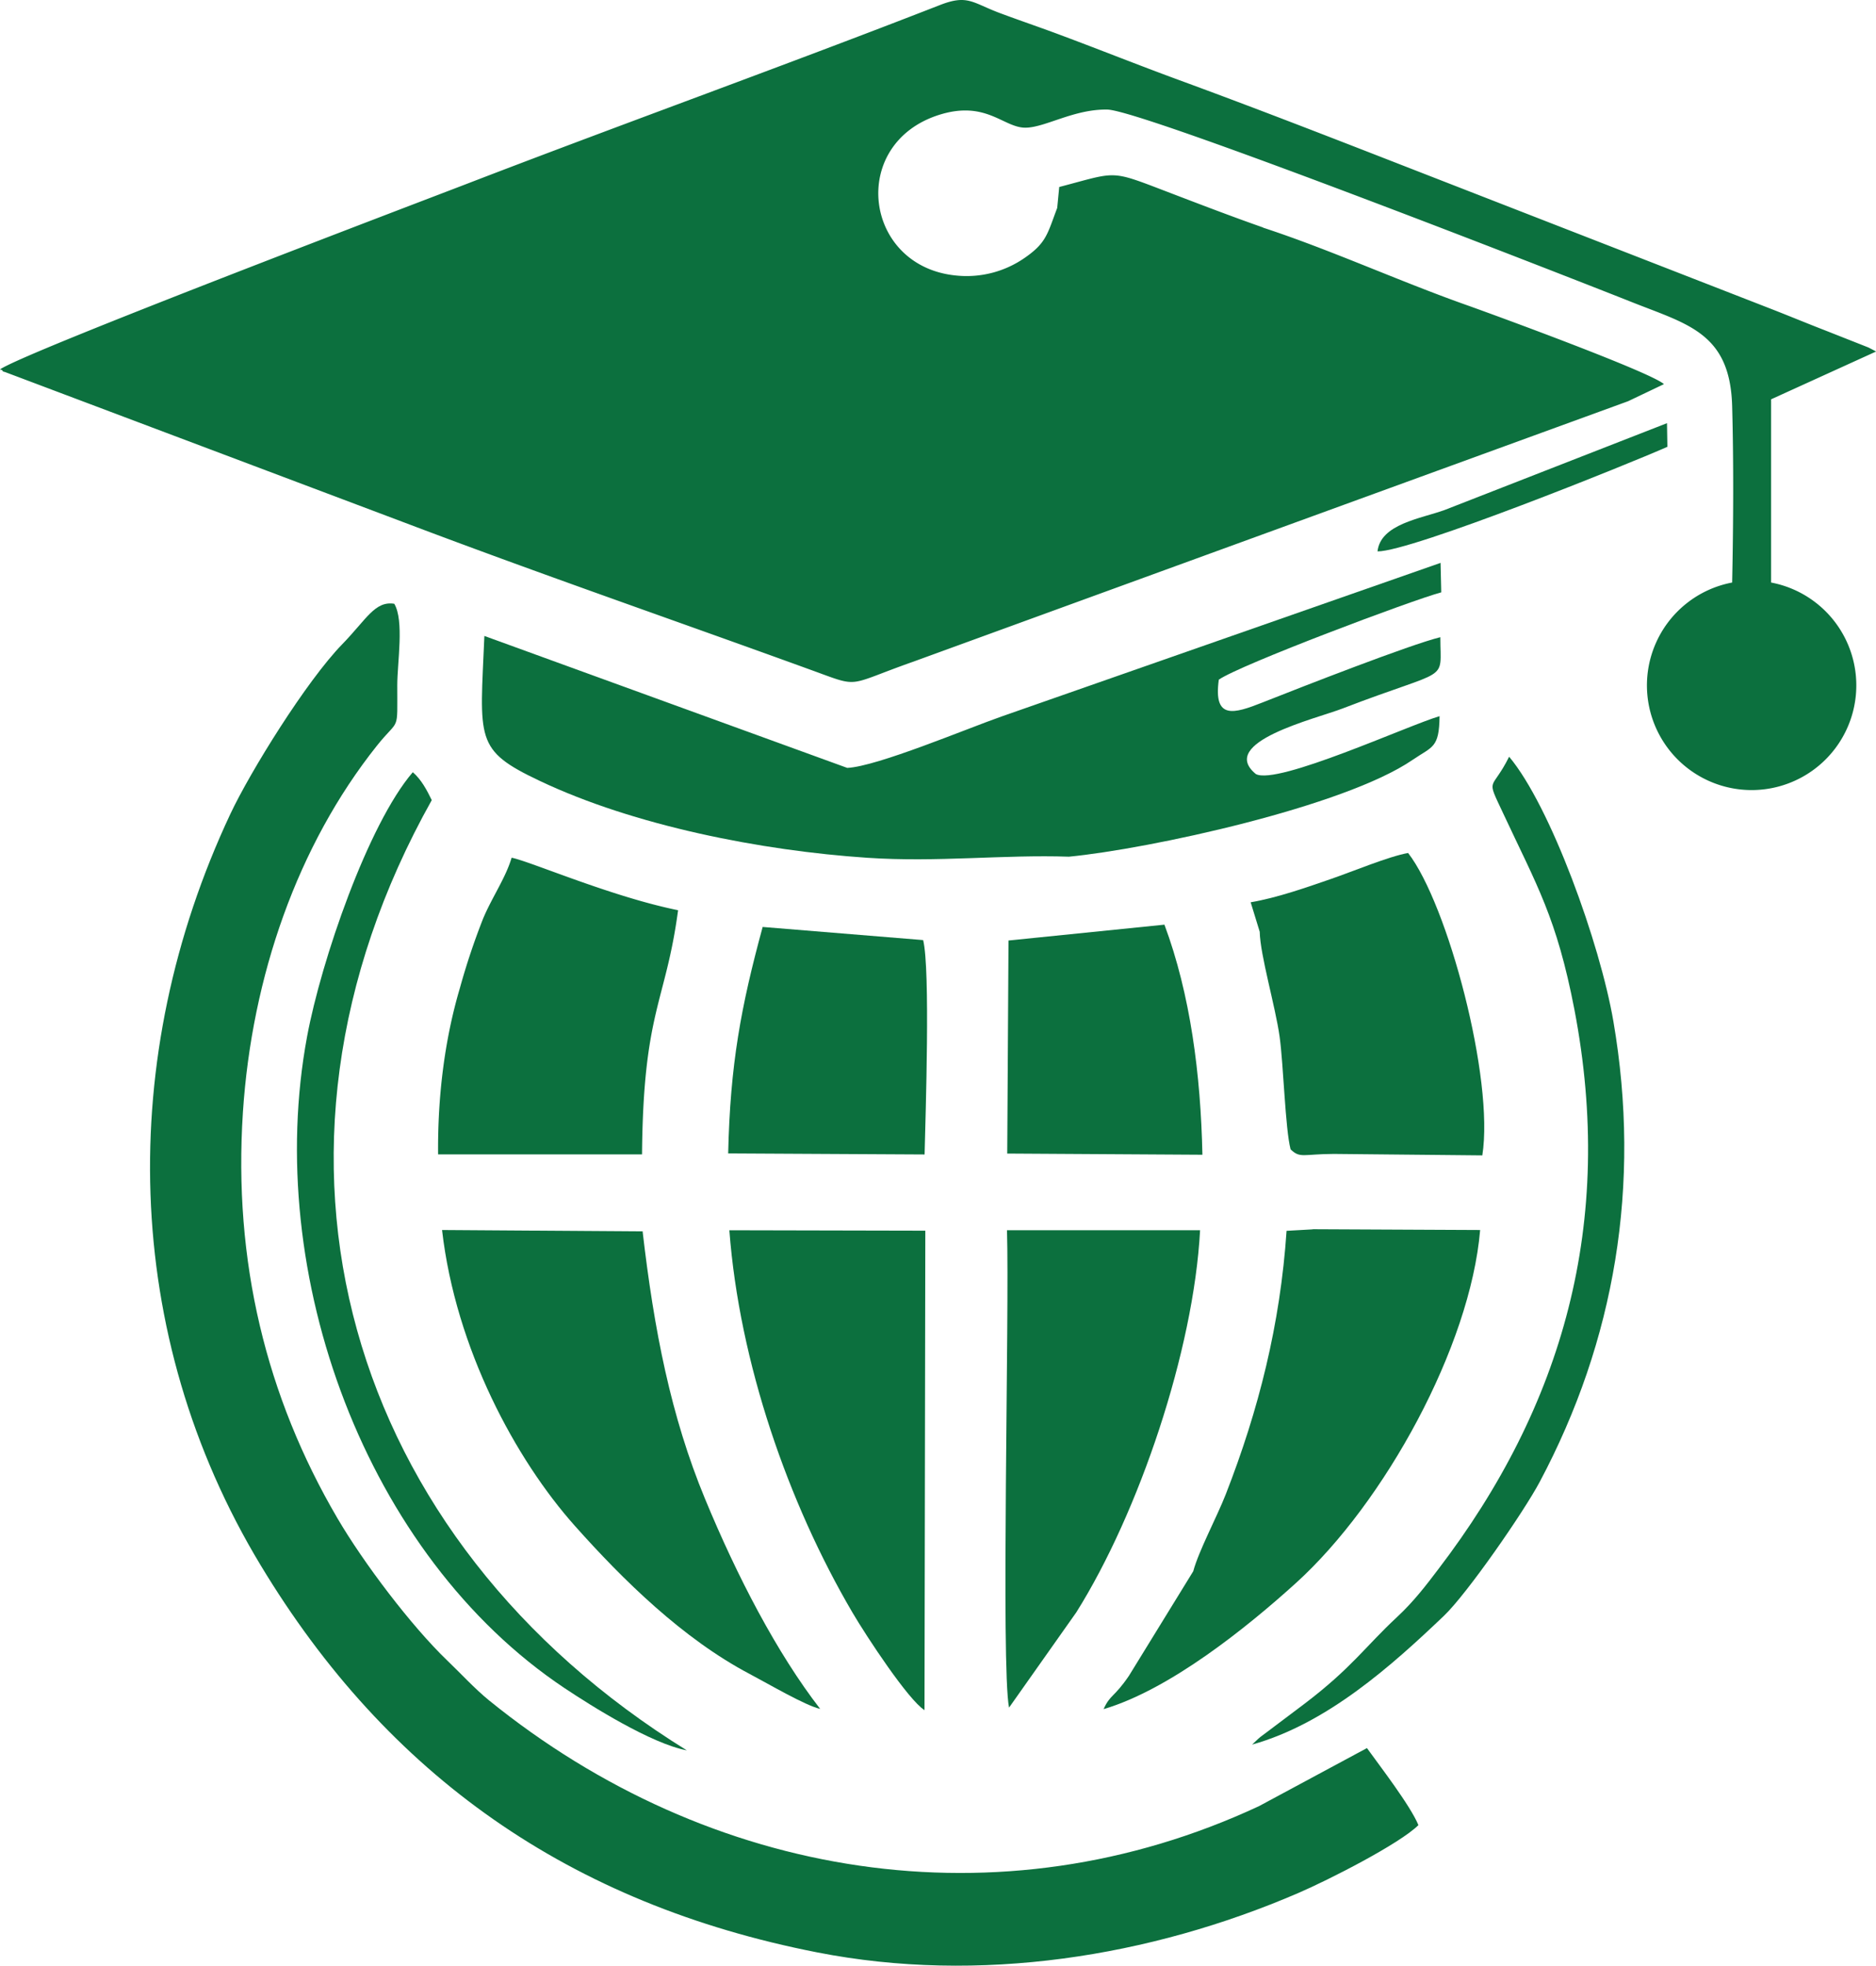 <svg id="Layer_1" data-name="Layer 1" xmlns="http://www.w3.org/2000/svg" viewBox="0 0 621.3 651.02"><defs><style>.cls-1{fill:#0c703e;}</style></defs><path class="cls-1" d="M689,214.35c-10.26-3.59-21.57-7.93-31.94-11.9-19.08-7.3-16.26-6.57-35.59-1.52l-.67,6.93c-3.24,8.57-3.55,11.5-10.58,16.41a33.69,33.69,0,0,1-22.7,6c-30.79-2.82-36-43.58-5.92-53.2,15.7-5,21.4,4.3,28.74,4.22,6.54-.07,16.05-6.2,27.06-6,12.07.26,160.41,58.47,173.51,63.69,18.64,7.43,32.75,10.21,33.42,34.52.51,18.38.4,39.3,0,58.43a34.67,34.67,0,1,0,12.9,0V271.25L892,255.42c-.39-.22-2.13-1.13-2.55-1.34l-14.13-5.58c-6.54-2.53-12.75-5.13-19.32-7.67L739.09,195.3c-25.85-10.08-51.77-20.19-78.28-29.91-13.12-4.82-26.06-10-39.19-14.89-6.48-2.43-13.37-4.76-19.86-7.19-9.1-3.41-10.6-6.23-19.8-2.64-51.27,20-105.12,39.35-156.28,59.06-12,4.64-146.78,55.8-155,61.61.26.17.69.07.82.44s.64.35.82.43l132.27,49.85c45.53,17.26,89.83,32.52,135.38,49.08,15.8,5.75,10.79,4.89,33.17-3l236.73-86.26,11.87-5.66c-4.45-4-56.36-23-65.69-26.3-22.37-7.94-44.81-18.23-67.09-25.53Z" transform="translate(-270.67 -139)"/><path class="cls-1" d="M740.44,743.49c-2.69-6.52-12.79-19.6-17.06-25.54l-35.73,19.22c-85.95,40.09-182,24.17-255-35-4.89-4-9.44-9-13.83-13.19-12-11.54-27.76-32.38-36.43-47.2-23.57-40.26-34.5-85.06-31.27-134.47C354.09,462.46,369.19,419,395.47,386c7.57-9.49,6.76-4,6.77-20.09,0-7.46,2.34-21.39-1-26.95-6.41-1-9.16,5.11-17.23,13.41-11.81,12.13-30.47,42.17-37.11,56.34C309.22,489,310.85,581,357,657.41c42,69.64,102.35,112.16,184.34,128.21C595,796.14,651.58,787.08,700.53,766c10.15-4.36,33.71-16.37,39.91-22.55Z" transform="translate(-270.67 -139)"/><path class="cls-1" d="M542.26,704.93c-14.25-18.42-27.4-43.66-38.09-69.51-11.36-27.43-16.9-56-20.68-88.6l-66.42-.45c4.51,39.35,24.45,76.07,44,98,15.91,17.86,35.75,37.39,57.92,49.06,6.1,3.22,18.53,10.52,23.31,11.54Z" transform="translate(-270.67 -139)"/><path class="cls-1" d="M576.85,705.38l.27-158.79-64.9-.14c3.32,43.9,19.5,90.35,40.74,126.56C557.68,681.06,571.55,702.1,576.85,705.38Z" transform="translate(-270.67 -139)"/><path class="cls-1" d="M604.85,704.55,627.12,673c20.72-33,38.87-86.7,41-126.56H604.17C605,573.88,602.14,690.86,604.85,704.55Z" transform="translate(-270.67 -139)"/><path class="cls-1" d="M415.76,521.33l67.54,0c.4-47.65,7.82-50.11,11.94-80.87-22.16-4.49-49-16.2-55.13-17.39-2,6.75-6.49,13.09-9.46,20.2a229.58,229.58,0,0,0-7.68,23c-5.12,17.3-7.38,36.1-7.21,55.08Z" transform="translate(-270.67 -139)"/><path class="cls-1" d="M551.29,393.33l-120.2-43.71c-1.46,34.49-3.39,37.72,18.33,48,31.31,14.86,73.38,23.12,108.48,25.47,23.29,1.56,45.13-1.1,66.79-.36,26.59-2.58,91.09-16.52,113.8-32.06,6.59-4.51,8.81-3.83,8.94-14.48-10.1,2.91-53.84,23-60.85,19.16-12.82-10.54,19.82-18.27,28.72-21.7,36.05-13.89,32.4-8.16,32.39-23.62-10.17,2.5-45.62,16.37-58.94,21.64-9.43,3.73-16.28,5.81-14.43-7.57,7-4.91,64.11-26.38,73.67-28.92l-.23-9.76L602.3,376.32c-11.42,4-41.19,16.54-51,17Z" transform="translate(-270.67 -139)"/><path class="cls-1" d="M511.83,521l65.05.35c.32-13.35,1.92-61.36-.48-71L523.25,446c-7.17,26.35-10.76,45.48-11.42,75.05Z" transform="translate(-270.67 -139)"/><path class="cls-1" d="M604.67,450.49l-.42,70.56,64.64.39c-.56-26.6-4-53.19-12.58-76.2Z" transform="translate(-270.67 -139)"/><path class="cls-1" d="M685.35,716.79c24.84-6.94,46.33-26.25,63.51-42.63,7.65-7.29,26.41-34.34,31.77-44.43,24.81-46.67,33.66-98.23,24.37-152.46-4.42-25.78-20.79-71.27-34.53-87.65-5.86,11.78-7.82,6.29-2,18.7,11.21,24,17.73,34.56,23.61,65C805.63,544,788.3,604.68,747,658.72c-4,5.28-8.1,10.67-13.67,15.85-10.58,9.84-14.95,16.76-30.47,28.58l-12.6,9.49c-.09.07-2.06,1.53-2.14,1.6s-.5.41-.7.59Z" transform="translate(-270.67 -139)"/><path class="cls-1" d="M498.18,718.73C385.61,649.11,347.56,522,413.66,404c-1.57-3.2-3.37-6.74-6.28-9.25-14.82,17.24-30.31,62.37-35,87.49-14.69,78.87,19.54,172,85.24,215.84,8.85,5.9,28.75,18.42,40.54,20.63Z" transform="translate(-270.67 -139)"/><path class="cls-1" d="M705.45,546.15l-8.69.49c-2.08,31-9.25,59.37-20.14,87.27-3,7.66-8.92,18.64-10.77,25.48l-21.32,34.66c-4.91,7.21-6.16,6.11-8.37,11,21.91-6.46,47.52-27.1,63.71-41.77,29.26-26.52,57.73-78.29,61-116.91l-55.47-.26Z" transform="translate(-270.67 -139)"/><path class="cls-1" d="M698.08,519.64c3.19,3.1,4.16,1.56,14.33,1.53l49.18.48c4-25.2-11.44-83.2-24.58-100.15-6.36,1.12-18.48,6.18-25.58,8.62-7.89,2.72-17.64,6.19-26.56,7.71l3,9.77c.16,7.82,5.19,24.69,6.59,34.75,1.3,9.38,1.85,30.47,3.63,37.29Z" transform="translate(-270.67 -139)"/><path class="cls-1" d="M726.88,321.62c11.15.06,83-28.87,96-34.64l-.13-7.83-73.65,28.76C741.35,310.74,727.87,312.5,726.88,321.62Z" transform="translate(-270.67 -139)"/></svg>